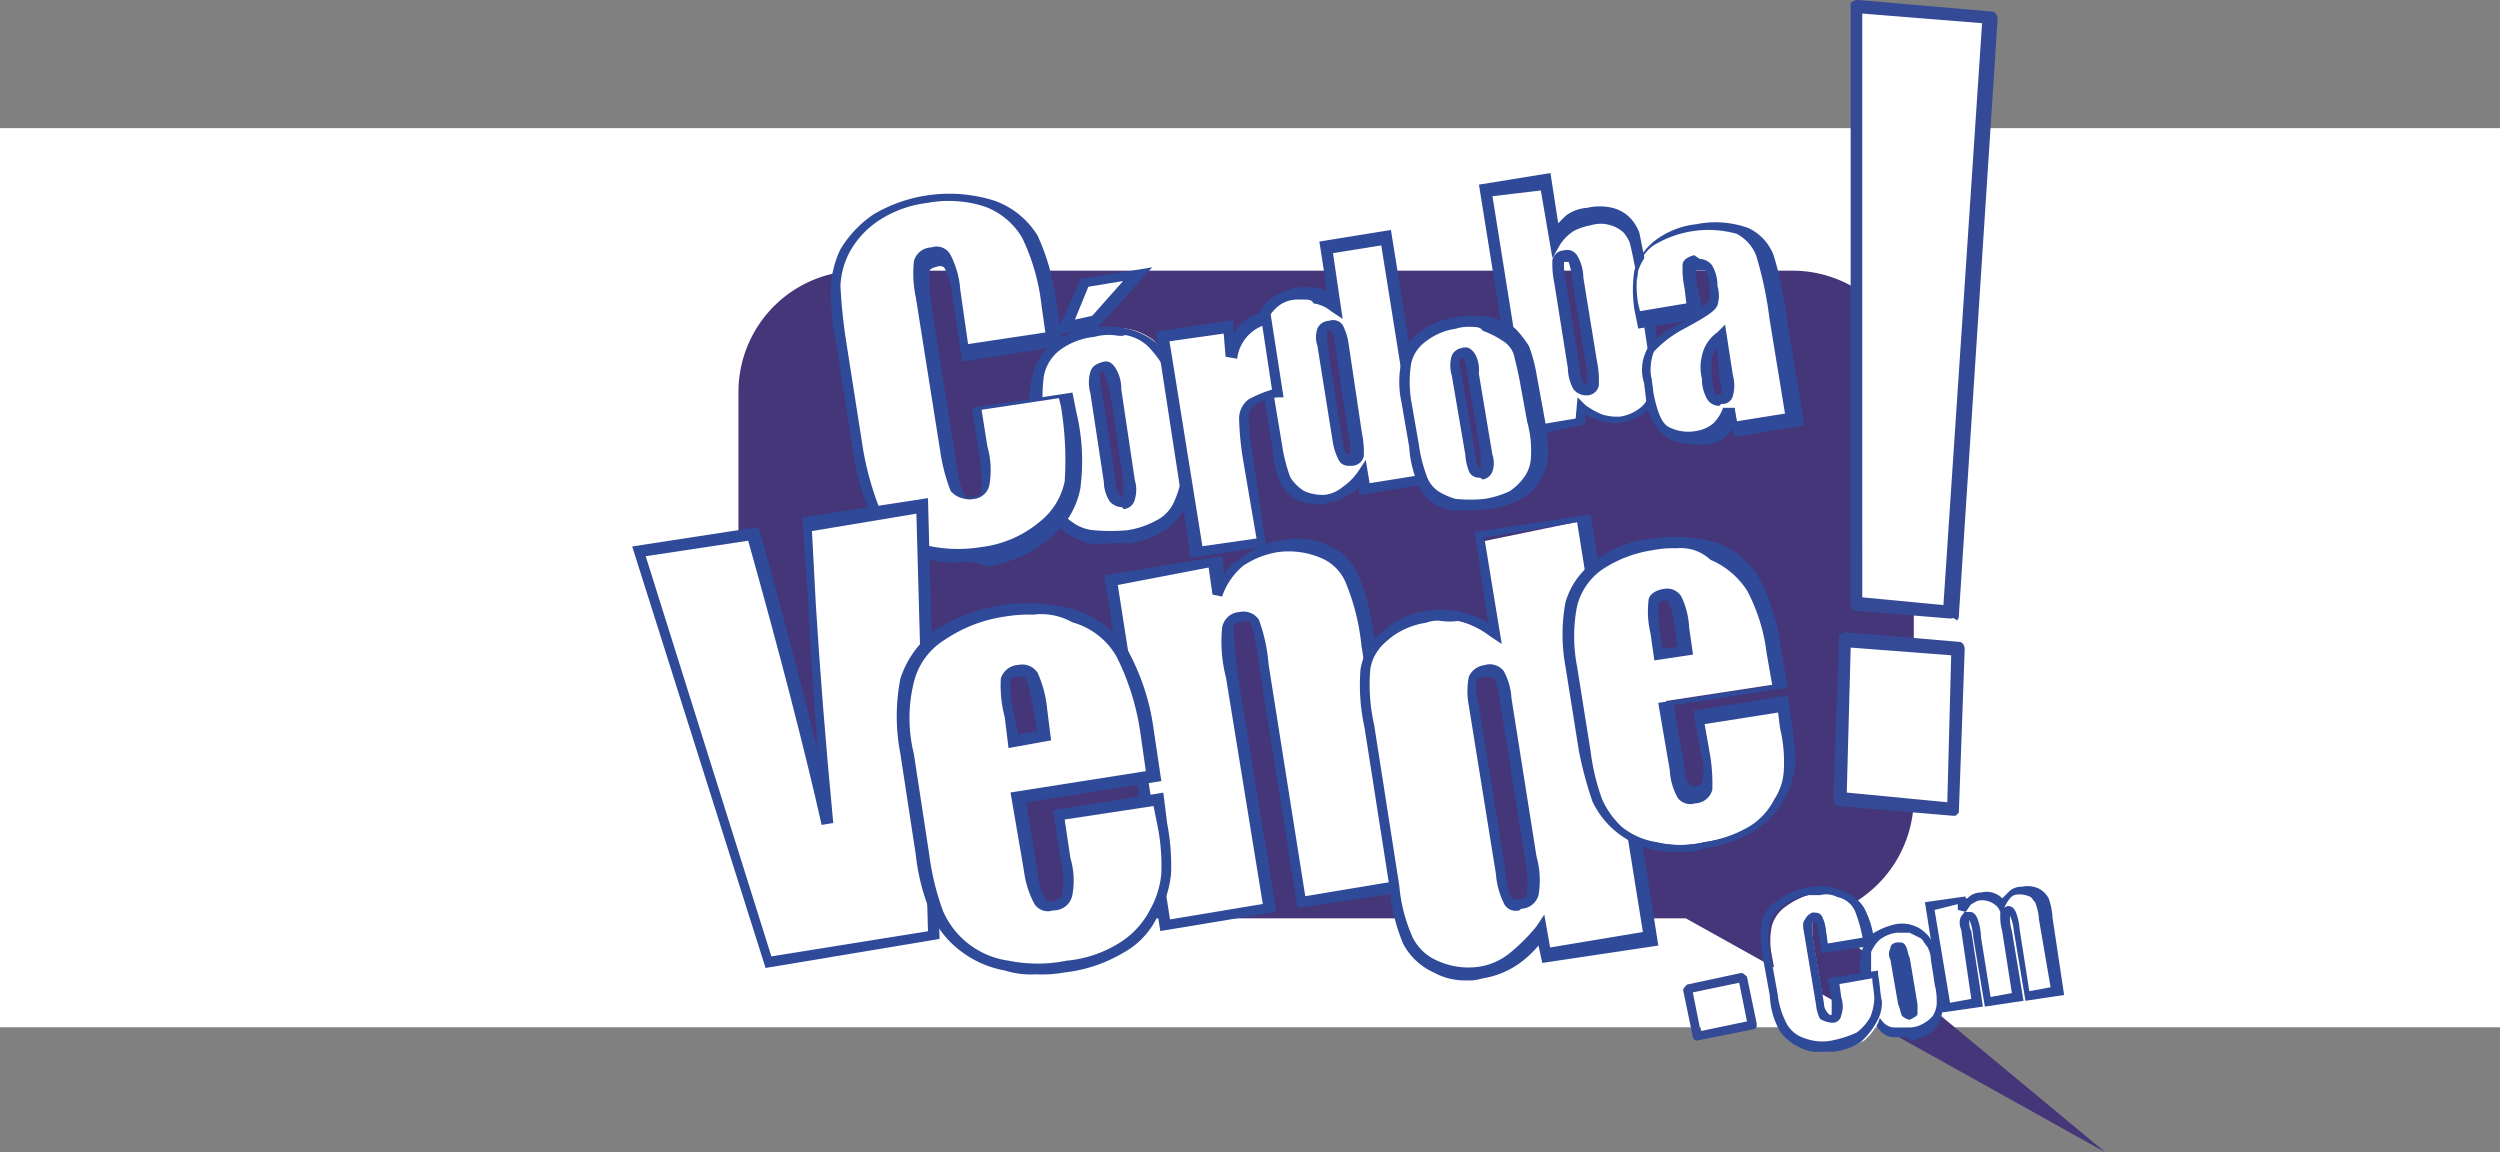 <svg xmlns="http://www.w3.org/2000/svg" width="114" height="52.54" viewBox="0 0 114 52.54"><rect x="0" y="0" width="114" height="52.54" fill="#808080" stroke="none"/><defs><style>.a{isolation:isolate;}.b{fill:#fff;}.c{fill:#443679;}.d{fill:#2e4a99;}.e{fill:#344a96;}</style></defs><g class="a" transform="translate(0 5.54)"><rect class="b" width="114" height="41" transform="translate(0 0.303)"/><g transform="translate(28.828 -5.54)"><g transform="translate(0)"><path class="c" d="M-6111.176-3022.7l-12.96-10.754a5.586,5.586,0,0,0,4.23-5.466v-18.424h0a5.529,5.529,0,0,0-5.553-5.554h-42.49a5.53,5.53,0,0,0-5.552,5.554v18.424h0a5.53,5.53,0,0,0,5.552,5.554h37.643Z" transform="translate(6178.347 3075.241)"/><g transform="translate(47.925 40.401)"><g transform="translate(8.061 1.717)"><path class="b" d="M-6175.522-3075.274l.176,1.146a2.975,2.975,0,0,1,.089.881,1.633,1.633,0,0,1-.177.617,1.065,1.065,0,0,1-.442.442,6.321,6.321,0,0,1-.7.265,1.246,1.246,0,0,1-.8,0,1.284,1.284,0,0,1-.53-.177.885.885,0,0,1-.35-.44,2.585,2.585,0,0,1-.177-.882l-.176-1.146a1.763,1.763,0,0,1,0-.97,1.018,1.018,0,0,1,.439-.617,1.574,1.574,0,0,1,.882-.353,1.233,1.233,0,0,1,.793,0c.177.089.44.177.616.265a1.9,1.9,0,0,1,.354.441C-6175.612-3075.715-6175.522-3075.54-6175.522-3075.274Zm-1.411-.089c0-.176-.089-.264-.089-.44,0-.088-.088-.088-.176-.088s-.088.088-.178.088v.44l.354,2.028c0,.176.086.264.086.44,0,.089.089.089.18.089a.3.3,0,0,0,.173-.089v-.352Z" transform="translate(6179.029 3076.927)"/><path class="d" d="M-6177.158-3071.8h-.354a.8.8,0,0,1-.614-.264c-.179-.177-.267-.354-.443-.53-.087-.264-.175-.617-.264-.881l-.176-1.146a2.154,2.154,0,0,1,0-1.058,2.335,2.335,0,0,1,.439-.792,3.282,3.282,0,0,1,.972-.442,1.52,1.52,0,0,1,.881,0,1.426,1.426,0,0,1,.616.353,1.1,1.1,0,0,1,.353.529,2.5,2.5,0,0,1,.177.792h0l.178,1.147a3.59,3.59,0,0,1,.089.97,2.035,2.035,0,0,1-.179.7,1.516,1.516,0,0,1-.528.53,2.774,2.774,0,0,1-.793.264C-6176.806-3071.8-6176.981-3071.8-6177.158-3071.8Zm.087-4.76h-.351a1.592,1.592,0,0,0-.795.353,1.819,1.819,0,0,0-.351.529v.97l.174,1.146a2.506,2.506,0,0,0,.18.793,1.156,1.156,0,0,0,.263.353.672.672,0,0,0,.441.176h.7a1.276,1.276,0,0,0,.617-.176,1.522,1.522,0,0,0,.439-.353,1.213,1.213,0,0,0,.177-.529,3.075,3.075,0,0,0-.086-.882l-.177-1.146a1.259,1.259,0,0,0-.178-.617c-.089-.088-.176-.265-.264-.352l-.529-.265Zm.266,3.967a.656.656,0,0,1-.353-.176c-.087-.176-.087-.352-.177-.529l-.352-2.027a.559.559,0,0,1,0-.529c0-.176.174-.265.352-.265s.264,0,.354.177.087.353.176.529l.354,2.115v.441c0,.088-.177.177-.354.264Zm-.439-2.909v.177l.351,2.027v.088l-.351-2.115v-.177Z" transform="translate(6179.076 3076.975)"/></g><g transform="translate(11.024)"><path class="b" d="M-6177.3-3076.264v.441a1.049,1.049,0,0,1,1.323-.617.89.89,0,0,1,.44.352.879.879,0,0,1,.352-.441c.177-.088.264-.176.442-.176a.771.771,0,0,1,.615.088.678.678,0,0,1,.353.353,2.522,2.522,0,0,1,.177.793l.529,3.35-1.41.176-.44-3a1.653,1.653,0,0,0-.178-.707c0-.088-.088-.088-.175-.088a.189.189,0,0,0-.178.177,2.449,2.449,0,0,0,.088.793l.44,3-1.408.176-.441-3a2.5,2.5,0,0,0-.179-.793c0-.088-.086-.088-.174-.088s-.09,0-.177.088c0,.088-.089.088,0,.175a.807.807,0,0,0,.087.442l.529,3.173-1.409.177-.706-4.673Z" transform="translate(6178.976 3076.918)"/><path class="d" d="M-6178.207-3071.176l-.793-5.025,1.851-.264v.088h.089a.8.8,0,0,1,.618-.265,1,1,0,0,1,.969.265l.265-.265a.8.8,0,0,1,.618-.264,1.242,1.242,0,0,1,.793.088,1.076,1.076,0,0,1,.439.44,3.111,3.111,0,0,1,.176.882l.529,3.526-1.763.264-.529-3.172a2.061,2.061,0,0,0-.176-.707h0a1.935,1.935,0,0,0,.089.707l.527,3.172-1.762.265-.53-3.173a2.561,2.561,0,0,0-.177-.793h0v.088a.793.793,0,0,0,.089.441l.529,3.437Zm-.354-4.672.706,4.232.97-.177-.441-3c0-.175-.087-.264-.087-.44a.536.536,0,0,1,.087-.353c.089-.088.089-.176.177-.176l-.352-.089v-.263Zm1.587.089c.177,0,.265.088.354.264a2.638,2.638,0,0,1,.175.882l.439,2.732.971-.177-.44-2.819a2.455,2.455,0,0,1-.088-.794v-.088l-.088-.177a.956.956,0,0,0-.794-.352c-.175,0-.265.088-.44.177-.089.087-.177.263-.265.352h.176Zm1.763-.265c.177,0,.266.088.354.265a2.637,2.637,0,0,1,.175.792l.441,2.822.971-.178-.529-3.084a2.563,2.563,0,0,0-.178-.794c-.087-.087-.178-.264-.264-.264a1.121,1.121,0,0,0-.53-.088.453.453,0,0,0-.351.176,1.826,1.826,0,0,0-.264.44.268.268,0,0,1,.174-.088Z" transform="translate(6179 3076.941)"/></g><g transform="translate(3.533 0.014)"><path class="b" d="M-6173.912-3074.4l-1.941.353-.086-.794a1.252,1.252,0,0,0-.18-.529.318.318,0,0,0-.262-.088.192.192,0,0,0-.179.177v.616l.529,3.175a1.289,1.289,0,0,0,.177.528c.087.089.178.176.265.176a.28.28,0,0,0,.264-.264v-.7l-.087-.794,1.851-.263c.089.528.089.969.177,1.232a2.593,2.593,0,0,1-.177.882,2.737,2.737,0,0,1-.618.793,2.493,2.493,0,0,1-1.146.353,2.552,2.552,0,0,1-1.408-.088,2.4,2.4,0,0,1-.884-.706,4.282,4.282,0,0,1-.441-1.5l-.351-1.94a3.312,3.312,0,0,1,0-1.322,1.606,1.606,0,0,1,.615-.881,3.635,3.635,0,0,1,1.324-.617,3.818,3.818,0,0,1,1.41.088,1.921,1.921,0,0,1,.88.794A11.125,11.125,0,0,0-6173.912-3074.4Z" transform="translate(6178.916 3076.922)"/><path class="d" d="M-6176.264-3069.415a1.6,1.6,0,0,1-.882-.175,2.164,2.164,0,0,1-.97-.794,3.592,3.592,0,0,1-.441-1.586l-.353-1.94a3.871,3.871,0,0,1,0-1.411,1.366,1.366,0,0,1,.707-.969,2.871,2.871,0,0,1,1.41-.616,2.478,2.478,0,0,1,1.585.176,1.769,1.769,0,0,1,.971.793,4.249,4.249,0,0,1,.441,1.5v.175l-2.379.353-.177-.969a3.725,3.725,0,0,0-.09-.441h-.176v.529l.53,3.173a.667.667,0,0,0,.177.441l.087.088c.088,0,.088,0,.088-.088v-.617l-.176-.969,2.291-.353v.176c.089.441.089.881.177,1.234a1.782,1.782,0,0,1-.264.969,3.47,3.47,0,0,1-.707.882,2.944,2.944,0,0,1-1.233.44Zm0-7.14h-.53a3.1,3.1,0,0,0-1.234.529,1.3,1.3,0,0,0-.529.793,2.947,2.947,0,0,0,0,1.235l.354,1.938a3.768,3.768,0,0,0,.439,1.411,1.411,1.411,0,0,0,.794.618,2.268,2.268,0,0,0,1.323.088,5,5,0,0,0,1.06-.352,2.362,2.362,0,0,0,.614-.706,2.574,2.574,0,0,0,.179-.794c0-.352-.09-.7-.09-.969l-1.5.264.087.616a1.223,1.223,0,0,1,0,.794.4.4,0,0,1-.441.352,1.247,1.247,0,0,1-.528-.175,1.642,1.642,0,0,1-.179-.618l-.528-3.173c-.088-.442-.088-.618,0-.706a.684.684,0,0,1,.354-.352c.174,0,.351,0,.441.176a1.65,1.65,0,0,1,.174.617l.09.617,1.587-.263a6.563,6.563,0,0,0-.354-1.234,1.116,1.116,0,0,0-.793-.617A1.1,1.1,0,0,0-6176.264-3076.555Z" transform="translate(6178.975 3076.959)"/></g><g transform="translate(0 3.967)"><rect class="b" width="2.556" height="2.204" transform="translate(0.421 0.715) rotate(-12.006)"/><path class="e" d="M-6178.384-3073.915a.191.191,0,0,1-.177-.177l-.439-2.115c0-.089.087-.177.176-.265h0l2.469-.529c.089,0,.177.088.265.177h0l.44,2.115v.177l-.089.087-2.645.53Zm-.177-2.2.354,1.764,2.116-.441-.354-1.763Z" transform="translate(6179 3077)"/></g></g><g transform="translate(54.768)"><path class="b" d="M-6173.234-3047.257l-.265,7.316-5.2-.44.266-7.318Zm1.411-28.915-1.764,27.151-4.32-.353V-3076.7Z" transform="translate(6178.965 3076.877)"/><path class="e" d="M-6173.534-3039.7h0l-5.2-.441c-.176,0-.264-.176-.264-.351l.264-7.317c0-.088,0-.176.088-.176a.274.274,0,0,1,.177-.089l5.2.442c.177,0,.263.175.263.352l-.263,7.317c0,.089,0,.176-.089.176C-6173.359-3039.7-6173.446-3039.7-6173.534-3039.7Zm-4.849-1.058,4.584.44.177-6.7-4.583-.352Zm4.76-7.934h0l-4.319-.352a.282.282,0,0,1-.264-.265v-27.328c0-.087,0-.175.088-.175a.32.32,0,0,1,.264-.088l6.083.528c.175,0,.265.177.265.353l-1.764,27.152a.318.318,0,0,1-.09.263c-.174-.176-.264-.088-.264-.088Zm-4.053-.969,3.7.353,1.762-26.534-5.464-.44Z" transform="translate(6179 3076.9)"/></g><g transform="translate(28.389 10.487)"><path class="b" d="M-6172.963-3076.7l1.763,11.018-2.733.441-.087-.705a5.741,5.741,0,0,1-.7.792,2.631,2.631,0,0,1-.882.353,1.762,1.762,0,0,1-1.146-.176,1.385,1.385,0,0,1-.707-.706,8.3,8.3,0,0,1-.351-1.411l-.706-4.231a4.289,4.289,0,0,1-.088-1.5,1.823,1.823,0,0,1,.53-.882,2.409,2.409,0,0,1,1.057-.529,3.59,3.59,0,0,1,.971,0,2.767,2.767,0,0,1,.88.441l-.439-2.557Zm-2.115,4.76a1.281,1.281,0,0,0-.177-.617c-.088-.089-.264-.176-.352-.089-.088,0-.264.089-.264.177v.705l.7,4.408a1.687,1.687,0,0,0,.177.706c.089.088.177.175.353.088.177,0,.263-.088.354-.265a3.51,3.51,0,0,0-.091-.969Z" transform="translate(6178.995 3077.053)"/><path class="d" d="M-6176.1-3064.583a3.809,3.809,0,0,1-.969-.176,1.744,1.744,0,0,1-.795-.793,4.211,4.211,0,0,1-.351-1.5l-.7-4.232a4.826,4.826,0,0,1-.088-1.586,2.087,2.087,0,0,1,.529-.97,3.231,3.231,0,0,1,1.234-.617,4.235,4.235,0,0,1,1.058,0,.68.68,0,0,1,.441.176l-.354-2.292,3.263-.529,1.851,11.549-3.262.529-.087-.353a.869.869,0,0,1-.441.353,1.851,1.851,0,0,1-.968.352C-6175.833-3064.583-6175.92-3064.583-6176.1-3064.583Zm-.7-9.344h-.354a1.415,1.415,0,0,0-.969.44,1.916,1.916,0,0,0-.441.706,7.533,7.533,0,0,0,.089,1.411l.705,4.231a7.245,7.245,0,0,0,.353,1.322,2.049,2.049,0,0,0,.618.617,2.06,2.06,0,0,0,.968.176,1.578,1.578,0,0,0,.793-.353,2.669,2.669,0,0,0,.707-.706l.351-.529.177,1.059,2.206-.354-1.676-10.49-2.2.352.439,3-.528-.352a1.584,1.584,0,0,0-.793-.353c-.087-.176-.264-.176-.44-.176Zm2.026,7.58a.483.483,0,0,1-.44-.264,2.741,2.741,0,0,1-.264-.793l-.705-4.408a1.218,1.218,0,0,1,0-.793.594.594,0,0,1,.53-.353.541.541,0,0,1,.614.177,2.7,2.7,0,0,1,.266.793l.618,4.143a4.325,4.325,0,0,1,.087,1.057.558.558,0,0,1-.528.44Zm-.793-6.17h-.175v.616l.7,4.409a1.618,1.618,0,0,0,.177.616h.088c.089,0,.089,0,.089-.088a3.282,3.282,0,0,0-.089-.881l-.618-4.143a1.242,1.242,0,0,0-.176-.53Z" transform="translate(6179.041 3077.1)"/></g><g transform="translate(38.612 7.891)"><path class="b" d="M-6175.992-3076.7l.442,2.645a2.694,2.694,0,0,1,.706-.706,2.648,2.648,0,0,1,.88-.353,1.817,1.817,0,0,1,.971,0,1.757,1.757,0,0,1,.7.353,1.419,1.419,0,0,1,.354.617,5.512,5.512,0,0,1,.264,1.322l.616,4.054a8.363,8.363,0,0,1,.09,1.5,2.1,2.1,0,0,1-.531.97,1.743,1.743,0,0,1-1.144.529,1.84,1.84,0,0,1-.971-.089,1.819,1.819,0,0,1-.88-.529l-.088.705-2.556.441-1.764-11.018Zm1.587,4.5a1.7,1.7,0,0,0-.264-.882.661.661,0,0,0-.351-.176.235.235,0,0,0-.266.265,3.594,3.594,0,0,0,.089.97l.618,3.878a1.485,1.485,0,0,0,.263.882.666.666,0,0,0,.353.176c.177,0,.264-.087.351-.264a4.371,4.371,0,0,0-.086-1.057Z" transform="translate(6178.988 3077.053)"/><path class="d" d="M-6177.149-3065.023l-1.851-11.549,3.261-.529.354,2.292c.087-.088.264-.264.351-.352a1.847,1.847,0,0,1,.971-.353,2.5,2.5,0,0,1,1.146,0,1.685,1.685,0,0,1,.792.441,1.9,1.9,0,0,1,.442.705q.132.661.265,1.323l.616,4.054a4.8,4.8,0,0,1,.089,1.586,2.009,2.009,0,0,1-.528,1.057,2.34,2.34,0,0,1-1.234.617,2.17,2.17,0,0,1-1.06-.087c-.175-.089-.44-.176-.618-.265v.441Zm-1.234-11.02,1.675,10.491,2.118-.354.086-.97.353.353a3.547,3.547,0,0,0,.794.441,2.423,2.423,0,0,0,.794.089,1.961,1.961,0,0,0,.969-.441,1.436,1.436,0,0,0,.441-.793,7.6,7.6,0,0,0-.088-1.411l-.619-4.056c-.087-.44-.174-.881-.265-1.233a1.827,1.827,0,0,0-.264-.442,1.417,1.417,0,0,0-.616-.352,1.5,1.5,0,0,0-.882,0,2.8,2.8,0,0,0-.794.265,2.056,2.056,0,0,0-.616.617l-.353.617-.528-3.085Zm4.231,9.08a.769.769,0,0,1-.529-.264,2.029,2.029,0,0,1-.264-.971l-.617-3.879a4.3,4.3,0,0,1-.088-1.057.56.56,0,0,1,.529-.441.536.536,0,0,1,.616.264,2,2,0,0,1,.265.97l.616,3.791a4.574,4.574,0,0,1,.09,1.146.559.559,0,0,1-.529.441Zm-.793-6.083h-.176a3.352,3.352,0,0,0,.087.882l.617,3.878a2.569,2.569,0,0,0,.179.794h.086c.089,0,.089,0,.089-.088a3.6,3.6,0,0,0-.089-.971l-.616-3.79a2.55,2.55,0,0,0-.177-.793c.089.088.089.088,0,.088Z" transform="translate(6179 3077.1)"/></g><g transform="translate(45.63 10.128)"><path class="b" d="M-6175.963-3072.91l-2.558.441-.087-.617a5.2,5.2,0,0,1,0-1.674,2.675,2.675,0,0,1,.792-1.146,2.85,2.85,0,0,1,1.853-.706,3.791,3.791,0,0,1,2.2.177,2.073,2.073,0,0,1,1.061,1.057,16.917,16.917,0,0,1,.615,2.909l.707,4.5-2.646.441-.175-.792a1.283,1.283,0,0,1-.527.792,4.206,4.206,0,0,1-.884.441,2.613,2.613,0,0,1-1.411-.176c-.44-.177-.7-.793-.882-1.675l-.086-.706a2.6,2.6,0,0,1,.086-1.411,4.863,4.863,0,0,1,1.5-1.145c.881-.529,1.321-.794,1.321-.97v-.793a1.49,1.49,0,0,0-.264-.881.665.665,0,0,0-.441-.176c-.175,0-.265.087-.353.264a3.62,3.62,0,0,0,.088.969Zm1.145,1.146a1.851,1.851,0,0,0-.616.969,6.744,6.744,0,0,0,.264,1.853.67.67,0,0,0,.443.175.458.458,0,0,0,.35-.175,3.062,3.062,0,0,0-.086-.882Z" transform="translate(6178.852 3076.969)"/><path class="d" d="M-6176.076-3066.863a2.71,2.71,0,0,1-1.146-.265,2.379,2.379,0,0,1-1.058-1.852l-.088-.7a1.974,1.974,0,0,1,.177-1.587,4.068,4.068,0,0,1,1.587-1.146.3.3,0,0,1,.174-.088l-2.2.352-.177-.881a5.9,5.9,0,0,1,0-1.763,2.709,2.709,0,0,1,.882-1.322,3.792,3.792,0,0,1,1.938-.793,4.406,4.406,0,0,1,2.38.176,2.246,2.246,0,0,1,1.148,1.235,16.493,16.493,0,0,1,.616,3l.792,4.76-3.172.529-.087-.353c-.09.088-.177.177-.263.264a1.47,1.47,0,0,1-1.062.441Zm.265-8.463a.768.768,0,0,1,.528.265,1.768,1.768,0,0,1,.264.97,1.493,1.493,0,0,1,0,.882c-.086.175-.177.352-1.5,1.057a5.355,5.355,0,0,0-1.41,1.058,2.034,2.034,0,0,0-.09,1.234l.09.705c.175.792.352,1.322.7,1.5a1.941,1.941,0,0,0,1.235.176,1.579,1.579,0,0,0,.793-.353,1.9,1.9,0,0,0,.441-.705h.53l.087.617,2.205-.353-.706-4.319a17.172,17.172,0,0,0-.616-2.909,1.92,1.92,0,0,0-.883-.97,4.8,4.8,0,0,0-3.789.53,1.751,1.751,0,0,0-.705,1.058,4.776,4.776,0,0,0,0,1.586l.087.354,2.115-.354-.087-.7a4.379,4.379,0,0,1-.086-1.058c0-.176.174-.353.528-.441l.265.176Zm0,.529h-.178a3.284,3.284,0,0,0,.089.882l.177.793a3.35,3.35,0,0,1,.352-.264V-3074a2.6,2.6,0,0,0-.175-.794Zm.881,6.171a.631.631,0,0,1-.53-.265,1.764,1.764,0,0,1-.264-.969,2.168,2.168,0,0,1,0-1.058,1.744,1.744,0,0,1,.7-1.058l.353-.353.354,2.292a1.828,1.828,0,0,1,0,.97.484.484,0,0,1-.529.352Zm-.089-2.645a1.955,1.955,0,0,0-.264.44v.882a2.57,2.57,0,0,0,.177.793s0,.088.175,0h.088a1.713,1.713,0,0,0-.088-.705Z" transform="translate(6178.876 3077.004)"/></g><g transform="translate(18.114 12.19)"><path class="b" d="M-6172.356-3071.135l.354,2.2a13.26,13.26,0,0,1,.176,1.764,2.494,2.494,0,0,1-.353,1.145,2.123,2.123,0,0,1-.88.882,3.792,3.792,0,0,1-1.412.441,4.819,4.819,0,0,1-1.586,0,2.284,2.284,0,0,1-1.058-.441,2.044,2.044,0,0,1-.618-.882,11.8,11.8,0,0,1-.439-1.675l-.442-2.292a5.222,5.222,0,0,1,0-2.028,2.089,2.089,0,0,1,.792-1.322,4.382,4.382,0,0,1,1.765-.706,4.805,4.805,0,0,1,1.586,0,2.746,2.746,0,0,1,1.146.529,4.9,4.9,0,0,1,.616.794A6.45,6.45,0,0,1-6172.356-3071.135Zm-1.673-5.465-1.94,2.2-1.41.175.88-2.027Zm-1.148,5.288a3.138,3.138,0,0,0-.174-.881c-.089-.088-.265-.177-.353-.088a.234.234,0,0,0-.265.264,2.961,2.961,0,0,0,.089.882l.616,4.055a2.578,2.578,0,0,0,.177.793.454.454,0,0,0,.353.177c.177,0,.264-.088.264-.177v-.793Z" transform="translate(6179.011 3076.865)"/><path class="d" d="M-6175.568-3064.294h-.616a3.086,3.086,0,0,1-1.234-.529,2.493,2.493,0,0,1-.707-.97,5.813,5.813,0,0,1-.441-1.763l-.352-2.292a4.309,4.309,0,0,1,0-2.115,2.434,2.434,0,0,1,.882-1.411,2.9,2.9,0,0,1,1.146-.617l-.969.176,1.146-2.556,3.261-.53-2.467,2.733a3.82,3.82,0,0,1,1.41.088,3.277,3.277,0,0,1,1.235.618,3.461,3.461,0,0,1,.7.881,4.172,4.172,0,0,1,.353,1.5l.351,2.2a12.913,12.913,0,0,1,.178,1.851,2.9,2.9,0,0,1-.352,1.234,2.567,2.567,0,0,1-.971.97,4.365,4.365,0,0,1-1.5.529A4.235,4.235,0,0,0-6175.568-3064.294Zm.264-9.521a2.435,2.435,0,0,0-.793.088,3.157,3.157,0,0,0-1.586.617,1.947,1.947,0,0,0-.705,1.146,7.127,7.127,0,0,0,0,1.939l.351,2.292a11.505,11.505,0,0,0,.354,1.675,1.4,1.4,0,0,0,.617.794,1.851,1.851,0,0,0,.969.352,8.5,8.5,0,0,0,1.5,0,3.89,3.89,0,0,0,1.322-.442,1.723,1.723,0,0,0,.793-.792,4.942,4.942,0,0,0,.353-1.058,12.023,12.023,0,0,0-.176-1.762l-.354-2.205a7.374,7.374,0,0,0-.351-1.321,4.855,4.855,0,0,0-.62-.793,2,2,0,0,0-1.058-.529C-6174.862-3073.726-6175.126-3073.814-6175.3-3073.814Zm-1.058-2.2-.616,1.5.793-.177,1.408-1.586Zm1.5,10.049a.755.755,0,0,1-.528-.264,1.691,1.691,0,0,1-.266-.881l-.616-4.056a1.788,1.788,0,0,1,0-.969c.088-.264.262-.353.528-.44s.441,0,.618.265a1.784,1.784,0,0,1,.264.969h0l.618,4.143a1.532,1.532,0,0,1,0,.882.56.56,0,0,1-.53.44.087.087,0,0,0-.088-.088Zm-.794-6.17h0c-.177,0-.177,0-.177.088a2.418,2.418,0,0,0,.089.793l.618,4.055a1.665,1.665,0,0,0,.175.706h.177v-.706l-.616-4.144c-.09-.264-.178-.528-.266-.792Z" transform="translate(6179.05 3076.901)"/></g><g transform="translate(34.976 14.398)"><path class="b" d="M-6173.06-3074.141l.351,1.939a9.638,9.638,0,0,1,.179,1.586,2.093,2.093,0,0,1-1.148,1.763,5.09,5.09,0,0,1-1.234.441,3.812,3.812,0,0,1-1.41,0,1.854,1.854,0,0,1-.971-.353,2.746,2.746,0,0,1-.616-.793,9.143,9.143,0,0,1-.353-1.5l-.353-2.028a3.978,3.978,0,0,1,0-1.762,1.955,1.955,0,0,1,.706-1.146,3.175,3.175,0,0,1,1.587-.617,3.8,3.8,0,0,1,1.41,0,2.079,2.079,0,0,1,.969.53,2.363,2.363,0,0,1,.62.7A5.173,5.173,0,0,1-6173.06-3074.141Zm-2.469-.177a2.568,2.568,0,0,0-.177-.793c-.088-.087-.176-.176-.353-.087-.087,0-.264.087-.264.176v.793l.616,3.614a1.65,1.65,0,0,0,.177.706c.088.088.177.176.353.088.088,0,.264-.088.264-.177v-.705Z" transform="translate(6178.892 3076.94)"/><path class="d" d="M-6175.905-3068.094h-.529a1.932,1.932,0,0,1-1.058-.44,2.03,2.03,0,0,1-.618-.882,5.189,5.189,0,0,1-.353-1.586l-.351-2.028a4.319,4.319,0,0,1,0-1.851,2.08,2.08,0,0,1,.792-1.322,3.6,3.6,0,0,1,1.675-.706,4.856,4.856,0,0,1,1.586,0,2.758,2.758,0,0,1,1.147.529,4.813,4.813,0,0,1,.616.794,7.041,7.041,0,0,1,.351,1.322h0l.354,1.939a9.888,9.888,0,0,1,.176,1.675,2.519,2.519,0,0,1-.351,1.146,2.151,2.151,0,0,1-.882.881,3.948,3.948,0,0,1-1.322.441A7.272,7.272,0,0,1-6175.905-3068.094Zm.265-8.374a1.961,1.961,0,0,0-.706.087,2.886,2.886,0,0,0-1.409.618,1.675,1.675,0,0,0-.618.97,5.294,5.294,0,0,0,0,1.675l.353,2.026a6.61,6.61,0,0,0,.353,1.411,1.377,1.377,0,0,0,.529.706,3.1,3.1,0,0,0,.793.352,6.611,6.611,0,0,0,1.322,0,4.326,4.326,0,0,0,1.146-.352,2.65,2.65,0,0,0,.705-.706,1.7,1.7,0,0,0,.264-.882,4.919,4.919,0,0,0-.175-1.586l-.354-1.939c-.087-.44-.174-.792-.264-1.146a1.178,1.178,0,0,0-.529-.617,4.1,4.1,0,0,0-.881-.44c-.087-.176-.351-.176-.527-.176Zm.352,6.876a.487.487,0,0,1-.439-.265,2.583,2.583,0,0,1-.177-.793l-.618-3.615a1.52,1.52,0,0,1,0-.881.587.587,0,0,1,.441-.354c.264-.087.441,0,.618.265a1.462,1.462,0,0,1,.175.882l.618,3.7a1.213,1.213,0,0,1,0,.793.586.586,0,0,1-.441.353.274.274,0,0,0-.177-.087Zm0-.442h.091v-.616l-.618-3.7a2.037,2.037,0,0,0-.179-.706h-.174a1.971,1.971,0,0,0,.087.706l.618,3.613c.089.529.089.617.175.705Z" transform="translate(6178.917 3076.975)"/></g><g transform="translate(9.057 8.834)"><path class="b" d="M-6168.663-3070.244l-4.053.617-.443-2.733a3.737,3.737,0,0,0-.351-1.41.588.588,0,0,0-.62-.177c-.351.089-.528.177-.615.441a4.793,4.793,0,0,0,.087,1.587l1.147,7.228a9.043,9.043,0,0,0,.351,1.5.593.593,0,0,0,.706.264.559.559,0,0,0,.529-.441,10.525,10.525,0,0,0-.089-1.675l-.351-1.938,4.054-.617.088.617a11.782,11.782,0,0,1,.178,3.527,3.758,3.758,0,0,1-1.235,2.026,5.5,5.5,0,0,1-2.733,1.235,6.133,6.133,0,0,1-3.085-.176,3.259,3.259,0,0,1-1.852-1.587,11.126,11.126,0,0,1-.882-3.349l-.705-4.5a12.512,12.512,0,0,1-.264-2.556,4.017,4.017,0,0,1,.441-1.763,3.845,3.845,0,0,1,1.41-1.5,5.493,5.493,0,0,1,2.292-.794,6.067,6.067,0,0,1,3.085.177,2.987,2.987,0,0,1,1.764,1.5,9.38,9.38,0,0,1,.881,3.174Z" transform="translate(6178.977 3076.836)"/><path class="d" d="M-6173.27-3060.06a6.668,6.668,0,0,1-1.852-.265,3.306,3.306,0,0,1-1.94-1.675,11.864,11.864,0,0,1-.972-3.437l-.7-4.5a12.491,12.491,0,0,1-.265-2.557,4.409,4.409,0,0,1,.439-1.851,5.118,5.118,0,0,1,1.5-1.586,6.815,6.815,0,0,1,5.553-.617,3.815,3.815,0,0,1,1.939,1.586,10.542,10.542,0,0,1,.883,3.262l.264,1.763-4.584.705-.441-2.908a3.718,3.718,0,0,0-.352-1.322s-.089-.177-.354-.089c-.353.089-.353.176-.353.264a8.584,8.584,0,0,0,.088,1.5l1.147,7.228a4.135,4.135,0,0,0,.352,1.411c0,.089.089.177.441.089.265,0,.351-.177.351-.265a9.818,9.818,0,0,0-.086-1.586l-.353-2.2,4.583-.7.176.881a9.548,9.548,0,0,1,.179,3.526,3.864,3.864,0,0,1-1.323,2.2,5.884,5.884,0,0,1-2.91,1.322A2.616,2.616,0,0,0-6173.27-3060.06Zm-.178-16.484a5.043,5.043,0,0,0-1.144.087,5.131,5.131,0,0,0-2.206.794,4.07,4.07,0,0,0-1.322,1.409,3.6,3.6,0,0,0-.441,1.588,24.96,24.96,0,0,0,.266,2.557l.705,4.495a13.78,13.78,0,0,0,.881,3.262,2.647,2.647,0,0,0,1.675,1.409,6.512,6.512,0,0,0,2.908.177,5.09,5.09,0,0,0,2.646-1.146,3.166,3.166,0,0,0,1.146-1.851,14.941,14.941,0,0,0-.177-3.438l-.088-.353-3.526.53.265,1.675a3.912,3.912,0,0,1,.089,1.763.773.773,0,0,1-.792.617,1.053,1.053,0,0,1-.972-.352,8.24,8.24,0,0,1-.44-1.587l-1.146-7.228a5.259,5.259,0,0,1-.088-1.675.846.846,0,0,1,.794-.617.721.721,0,0,1,.881.353,4.15,4.15,0,0,1,.439,1.587l.354,2.468,3.524-.529-.175-1.233a9.556,9.556,0,0,0-.882-3.085,3.306,3.306,0,0,0-1.674-1.411,5.076,5.076,0,0,0-1.5-.265Z" transform="translate(6179 3076.876)"/></g><g transform="translate(23.885 14.152)"><path class="b" d="M-6175.7-3076.16l.088,1.322a2.16,2.16,0,0,1,1.675-1.762l.528,3.437a1.855,1.855,0,0,0-1.146.442.8.8,0,0,0-.353.7,13.026,13.026,0,0,0,.177,1.851l.617,3.879-3,.441-1.589-9.785Z" transform="translate(6178.965 3076.865)"/><path class="d" d="M-6177.413-3065.617-6179-3075.93l3.525-.529v.616a2,2,0,0,1,1.411-.969l.265-.089.616,3.968h-.265a2.5,2.5,0,0,0-1.058.353.624.624,0,0,0-.264.529,10.556,10.556,0,0,0,.178,1.763l.616,4.143Zm-.971-9.873,1.5,9.344,2.468-.352-.617-3.615a13.344,13.344,0,0,1-.177-1.852,1.086,1.086,0,0,1,.44-.88,5.36,5.36,0,0,1,1.06-.441l-.441-2.909a1.849,1.849,0,0,0-1.146,1.5l-.528-.088-.088-1.058Z" transform="translate(6179 3076.901)"/></g><g transform="translate(0 22.718)"><path class="b" d="M-6165.642-3076.7l.528,19.569-7.581,1.146-5.906-18.688,5.288-.793q2.115,7.8,3.438,13.222c-.353-3.791-.529-7.053-.793-9.961l-.176-3.614Z" transform="translate(6178.954 3077.053)"/><path class="d" d="M-6172.918-3055.679-6179-3074.9l5.73-.881.087.176q1.588,5.686,2.645,10.05c-.176-2.469-.352-4.76-.439-6.789l-.265-3.879,5.73-.881.528,20.1Zm-5.466-18.776,5.73,18.247,7.142-1.146-.529-19.041-4.762.794.177,3.35c.178,2.909.441,6.259.794,9.961l-.529.088c-.793-3.526-1.939-7.934-3.35-12.959Z" transform="translate(6179 3077.1)"/><g transform="translate(21.526 1.842)"><path class="b" d="M-6173.851-3075.907l.177,1.5a3.812,3.812,0,0,1,1.058-1.5,3.586,3.586,0,0,1,1.674-.7,2.981,2.981,0,0,1,2.116.265,2.574,2.574,0,0,1,1.232,1.321,17.349,17.349,0,0,1,.707,2.91l1.763,11.02-4.761.793-1.763-10.843a12.544,12.544,0,0,0-.441-1.939.483.483,0,0,0-.616-.264c-.353.088-.531.176-.618.529a18.2,18.2,0,0,0,.177,2.2l1.674,10.579-4.759.793-2.47-15.692Z" transform="translate(6178.965 3077.052)"/><path class="d" d="M-6176.444-3059.205l-2.556-16.22,5.376-.881.09.881a1.72,1.72,0,0,1,.792-.792,3.557,3.557,0,0,1,1.765-.794,3.413,3.413,0,0,1,2.292.265,2.585,2.585,0,0,1,1.321,1.41,11.429,11.429,0,0,1,.705,3l1.762,11.284-5.287.792-1.764-11.107a13.781,13.781,0,0,0-.353-1.852c0-.086-.089-.175-.441-.086-.264,0-.353.175-.353.264a17.2,17.2,0,0,0,.177,2.116l1.764,10.843Zm-1.939-15.779,2.381,15.25,4.231-.706-1.676-10.314a6.575,6.575,0,0,1-.177-2.292.852.852,0,0,1,.795-.706.837.837,0,0,1,.881.353,7.524,7.524,0,0,1,.44,2.027l1.674,10.578,4.232-.705-1.674-10.754a10.184,10.184,0,0,0-.706-2.822,2.092,2.092,0,0,0-1.146-1.146,3.725,3.725,0,0,0-1.941-.264,3.946,3.946,0,0,0-1.585.617,3.128,3.128,0,0,0-.971,1.41l-.439-.088-.177-1.234Z" transform="translate(6179 3077.1)"/></g><g transform="translate(33.181 0.743)"><path class="b" d="M-6168.633-3076.7l3,19.129-4.76.793-.177-1.146a5.938,5.938,0,0,1-1.234,1.323,3.22,3.22,0,0,1-1.5.617,3.913,3.913,0,0,1-2.026-.265,2.585,2.585,0,0,1-1.234-1.146,7.811,7.811,0,0,1-.618-2.468l-1.146-7.316a8.53,8.53,0,0,1-.178-2.557,2.392,2.392,0,0,1,.882-1.5,3.044,3.044,0,0,1,1.853-.881,3.585,3.585,0,0,1,1.675.087,4.946,4.946,0,0,1,1.5.794l-.705-4.5Zm-3.615,8.2a2.858,2.858,0,0,0-.351-1.146.583.583,0,0,0-.616-.177.6.6,0,0,0-.53.353,2.92,2.92,0,0,0,0,1.234l1.233,7.669a2.852,2.852,0,0,0,.354,1.234.544.544,0,0,0,.616.176.667.667,0,0,0,.618-.441,5.316,5.316,0,0,0-.09-1.675Z" transform="translate(6178.894 3076.964)"/><path class="d" d="M-6174.056-3055.755a2.894,2.894,0,0,1-1.5-.354,2.924,2.924,0,0,1-1.411-1.321,8.347,8.347,0,0,1-.617-2.557l-1.146-7.316a8.952,8.952,0,0,1-.178-2.645,2.754,2.754,0,0,1,.971-1.675,3.392,3.392,0,0,1,2.028-.969,3.9,3.9,0,0,1,1.762.089,3.816,3.816,0,0,1,1.059.44l-.616-4.143,5.288-.794,3.086,19.658-5.29.792-.175-.792a4.722,4.722,0,0,1-.971.882,3.954,3.954,0,0,1-1.587.616A1.928,1.928,0,0,1-6174.056-3055.755Zm-1.235-16.4a1.491,1.491,0,0,0-.616.089,3.561,3.561,0,0,0-1.765.793,2.084,2.084,0,0,0-.791,1.322,8.311,8.311,0,0,0,.177,2.557l1.144,7.317a7.316,7.316,0,0,0,.619,2.38,2.24,2.24,0,0,0,1.146,1.058,3.408,3.408,0,0,0,1.852.265,2.913,2.913,0,0,0,1.411-.617,8.327,8.327,0,0,0,1.233-1.234l.352-.53.265,1.5,4.231-.705-3-18.688-4.23.706.793,4.848-.529-.352a4.213,4.213,0,0,0-1.41-.706,2.875,2.875,0,0,1-.882,0Zm3.526,13.223a.59.59,0,0,1-.616-.353,3.693,3.693,0,0,1-.354-1.322l-1.235-7.67a3.418,3.418,0,0,1,0-1.321.883.883,0,0,1,.707-.53.8.8,0,0,1,.882.265,2.892,2.892,0,0,1,.354,1.235h0l1.143,7.227a3.982,3.982,0,0,1,.091,1.763.848.848,0,0,1-.793.617c-.09.089-.09.089-.178.089Zm-1.321-10.667h-.177a.383.383,0,0,0-.353.175,2.167,2.167,0,0,0,.089,1.058l1.232,7.67a2.686,2.686,0,0,0,.267,1.146.262.262,0,0,0,.351.087c.266,0,.354-.176.354-.264a4.8,4.8,0,0,0-.088-1.586l-1.146-7.229h0a4.647,4.647,0,0,0-.265-1.057C-6172.909-3069.507-6172.909-3069.594-6173.086-3069.594Z" transform="translate(6178.94 3076.999)"/></g><g transform="translate(42.424 1.751)"><path class="b" d="M-6169.01-3070.289l-5.2.793.439,2.821a2.86,2.86,0,0,0,.354,1.146.422.422,0,0,0,.527.176.558.558,0,0,0,.53-.441,3.37,3.37,0,0,0-.088-1.322l-.264-1.763,3.789-.617.177.97a13.367,13.367,0,0,1,.177,1.94,4.381,4.381,0,0,1-.529,1.5,2.988,2.988,0,0,1-1.234,1.322,6.029,6.029,0,0,1-2.115.706,5.043,5.043,0,0,1-2.292,0,2.987,2.987,0,0,1-1.676-.794,2.89,2.89,0,0,1-.969-1.321,20.969,20.969,0,0,1-.618-2.205l-.616-3.879a7.566,7.566,0,0,1,0-2.82,3.247,3.247,0,0,1,1.322-1.763,5.653,5.653,0,0,1,2.38-.969,6.509,6.509,0,0,1,2.908.175,3.458,3.458,0,0,1,1.852,1.5,6.948,6.948,0,0,1,.882,2.909Zm-4.32-1.5-.174-.969a3.722,3.722,0,0,0-.354-1.322.393.393,0,0,0-.529-.177.727.727,0,0,0-.53.353,7.522,7.522,0,0,0,.089,1.411l.177.97Z" transform="translate(6178.926 3076.992)"/><path class="d" d="M-6173.618-3062.631a4.626,4.626,0,0,1-1.144-.088,4,4,0,0,1-2.822-2.2,17.4,17.4,0,0,1-.617-2.293l-.618-3.878a8.109,8.109,0,0,1,0-2.908,3.493,3.493,0,0,1,1.412-1.939,5.022,5.022,0,0,1,2.467-.97,6.931,6.931,0,0,1,3,.176,3.813,3.813,0,0,1,1.94,1.588,9.239,9.239,0,0,1,.969,3l.352,2.028-5.2.794.44,2.555c.088.794.177.97.264,1.059a.383.383,0,0,0,.264.088c.264,0,.353-.176.353-.265a2.792,2.792,0,0,0-.088-1.234l-.351-1.939,4.318-.705.177,1.234a14.52,14.52,0,0,1,.177,1.939,4.872,4.872,0,0,1-.529,1.587,4.088,4.088,0,0,1-1.324,1.41,6.6,6.6,0,0,1-2.2.793A3.2,3.2,0,0,1-6173.618-3062.631Zm-.087-13.84a5.014,5.014,0,0,0-1.146.088,5.656,5.656,0,0,0-2.292.881,2.888,2.888,0,0,0-1.146,1.676,7.158,7.158,0,0,0,0,2.732l.618,3.879a9.926,9.926,0,0,0,.53,2.2,3.93,3.93,0,0,0,.88,1.235,3.283,3.283,0,0,0,1.585.705,4.689,4.689,0,0,0,2.205,0,5.588,5.588,0,0,0,2.028-.705,3.075,3.075,0,0,0,1.145-1.235,2.665,2.665,0,0,0,.441-1.411,6.581,6.581,0,0,0-.177-1.851l-.087-.705-3.35.528.264,1.5a8.139,8.139,0,0,1,.087,1.5.847.847,0,0,1-.792.616.71.71,0,0,1-.793-.265,2.859,2.859,0,0,1-.353-1.234l-.528-3.086,5.2-.793-.262-1.5a8.138,8.138,0,0,0-.884-2.821,3.7,3.7,0,0,0-1.674-1.41,1.973,1.973,0,0,0-1.5-.529Zm-1.059,5.113-.175-1.234a4.274,4.274,0,0,1-.089-1.5c0-.176.177-.441.705-.529a.765.765,0,0,1,.793.353,3.7,3.7,0,0,1,.353,1.41l.177,1.234Zm.53-2.732h0c-.177,0-.351.088-.351.176a6.755,6.755,0,0,0,.087,1.322l.087.707.707-.089-.088-.7a6.289,6.289,0,0,0-.264-1.234c-.088-.176-.088-.176-.177-.176Z" transform="translate(6178.95 3077.004)"/></g><g transform="translate(12.059 4.779)"><path class="b" d="M-6167.175-3069.138l-6.171.969.53,3.35a3.71,3.71,0,0,0,.353,1.322.587.587,0,0,0,.618.176c.264,0,.528-.265.7-.529a3.188,3.188,0,0,0-.088-1.588l-.351-2.027,4.5-.706.177,1.146a9.738,9.738,0,0,1,.175,2.293,4.223,4.223,0,0,1-.616,1.762,4.327,4.327,0,0,1-1.5,1.588,7.973,7.973,0,0,1-2.556.88,7.08,7.08,0,0,1-2.733,0,3.912,3.912,0,0,1-1.94-.88,4.064,4.064,0,0,1-1.144-1.588,14.536,14.536,0,0,1-.707-2.644l-.794-4.585a8.594,8.594,0,0,1,0-3.349,4.086,4.086,0,0,1,1.5-2.116,5.524,5.524,0,0,1,2.821-1.057,5.764,5.764,0,0,1,3.436.264,4.834,4.834,0,0,1,2.206,1.763,8.226,8.226,0,0,1,1.057,3.437Zm-5.2-1.763-.177-1.147a10.119,10.119,0,0,0-.354-1.586.534.534,0,0,0-.614-.265c-.353.088-.53.176-.618.353a5.466,5.466,0,0,0,.175,1.674l.177,1.146Z" transform="translate(6179.065 3076.991)"/><path class="d" d="M-6172.754-3060.076a3.873,3.873,0,0,1-1.408-.176,4.642,4.642,0,0,1-2.115-.97,4.294,4.294,0,0,1-1.235-1.587,9.625,9.625,0,0,1-.707-2.733l-.7-4.583a8.977,8.977,0,0,1,0-3.437,4.454,4.454,0,0,1,1.585-2.2,7.741,7.741,0,0,1,6.523-.882,4.325,4.325,0,0,1,2.292,1.851,10.356,10.356,0,0,1,1.145,3.525l.354,2.381-6.17.97.53,3.174a2.867,2.867,0,0,0,.35,1.233c.089.09.178.177.353.09.354-.09.441-.177.441-.354a4.306,4.306,0,0,0-.087-1.5l-.354-2.292,5.027-.793.177,1.411a10.074,10.074,0,0,1,.176,2.292,5.03,5.03,0,0,1-.618,1.939,3.666,3.666,0,0,1-1.586,1.674,6.706,6.706,0,0,1-2.646.881A5.823,5.823,0,0,1-6172.754-3060.076Zm-.088-16.4a6.636,6.636,0,0,0-1.32.088,6.555,6.555,0,0,0-2.735,1.058,3.133,3.133,0,0,0-1.408,1.939,6.761,6.761,0,0,0,0,3.261l.7,4.584a11.91,11.91,0,0,0,.618,2.556,3.832,3.832,0,0,0,3,2.292,6.661,6.661,0,0,0,2.645,0,5.461,5.461,0,0,0,2.381-.793,3.849,3.849,0,0,0,1.41-1.5,4.1,4.1,0,0,0,.53-1.674,9.27,9.27,0,0,0-.177-2.206l-.177-.88-4.054.616.264,1.763a3.6,3.6,0,0,1,.089,1.675.86.86,0,0,1-.882.705.722.722,0,0,1-.881-.353,4.356,4.356,0,0,1-.44-1.41l-.618-3.614,6.17-.971-.264-1.851a11.407,11.407,0,0,0-1.058-3.349,3.344,3.344,0,0,0-2.027-1.587,2.9,2.9,0,0,0-1.763-.353Zm-1.146,6.083-.174-1.411a5.676,5.676,0,0,1-.177-1.762.876.876,0,0,1,.791-.617.843.843,0,0,1,.885.353,5.269,5.269,0,0,1,.439,1.675l.177,1.41Zm.53-3.262h0c-.264,0-.441.088-.441.176a4.862,4.862,0,0,0,.177,1.587l.176.881.882-.177-.178-.881a9.272,9.272,0,0,0-.352-1.5.88.88,0,0,0-.265-.088Z" transform="translate(6179.09 3077.008)"/></g></g></g></g></g></svg>